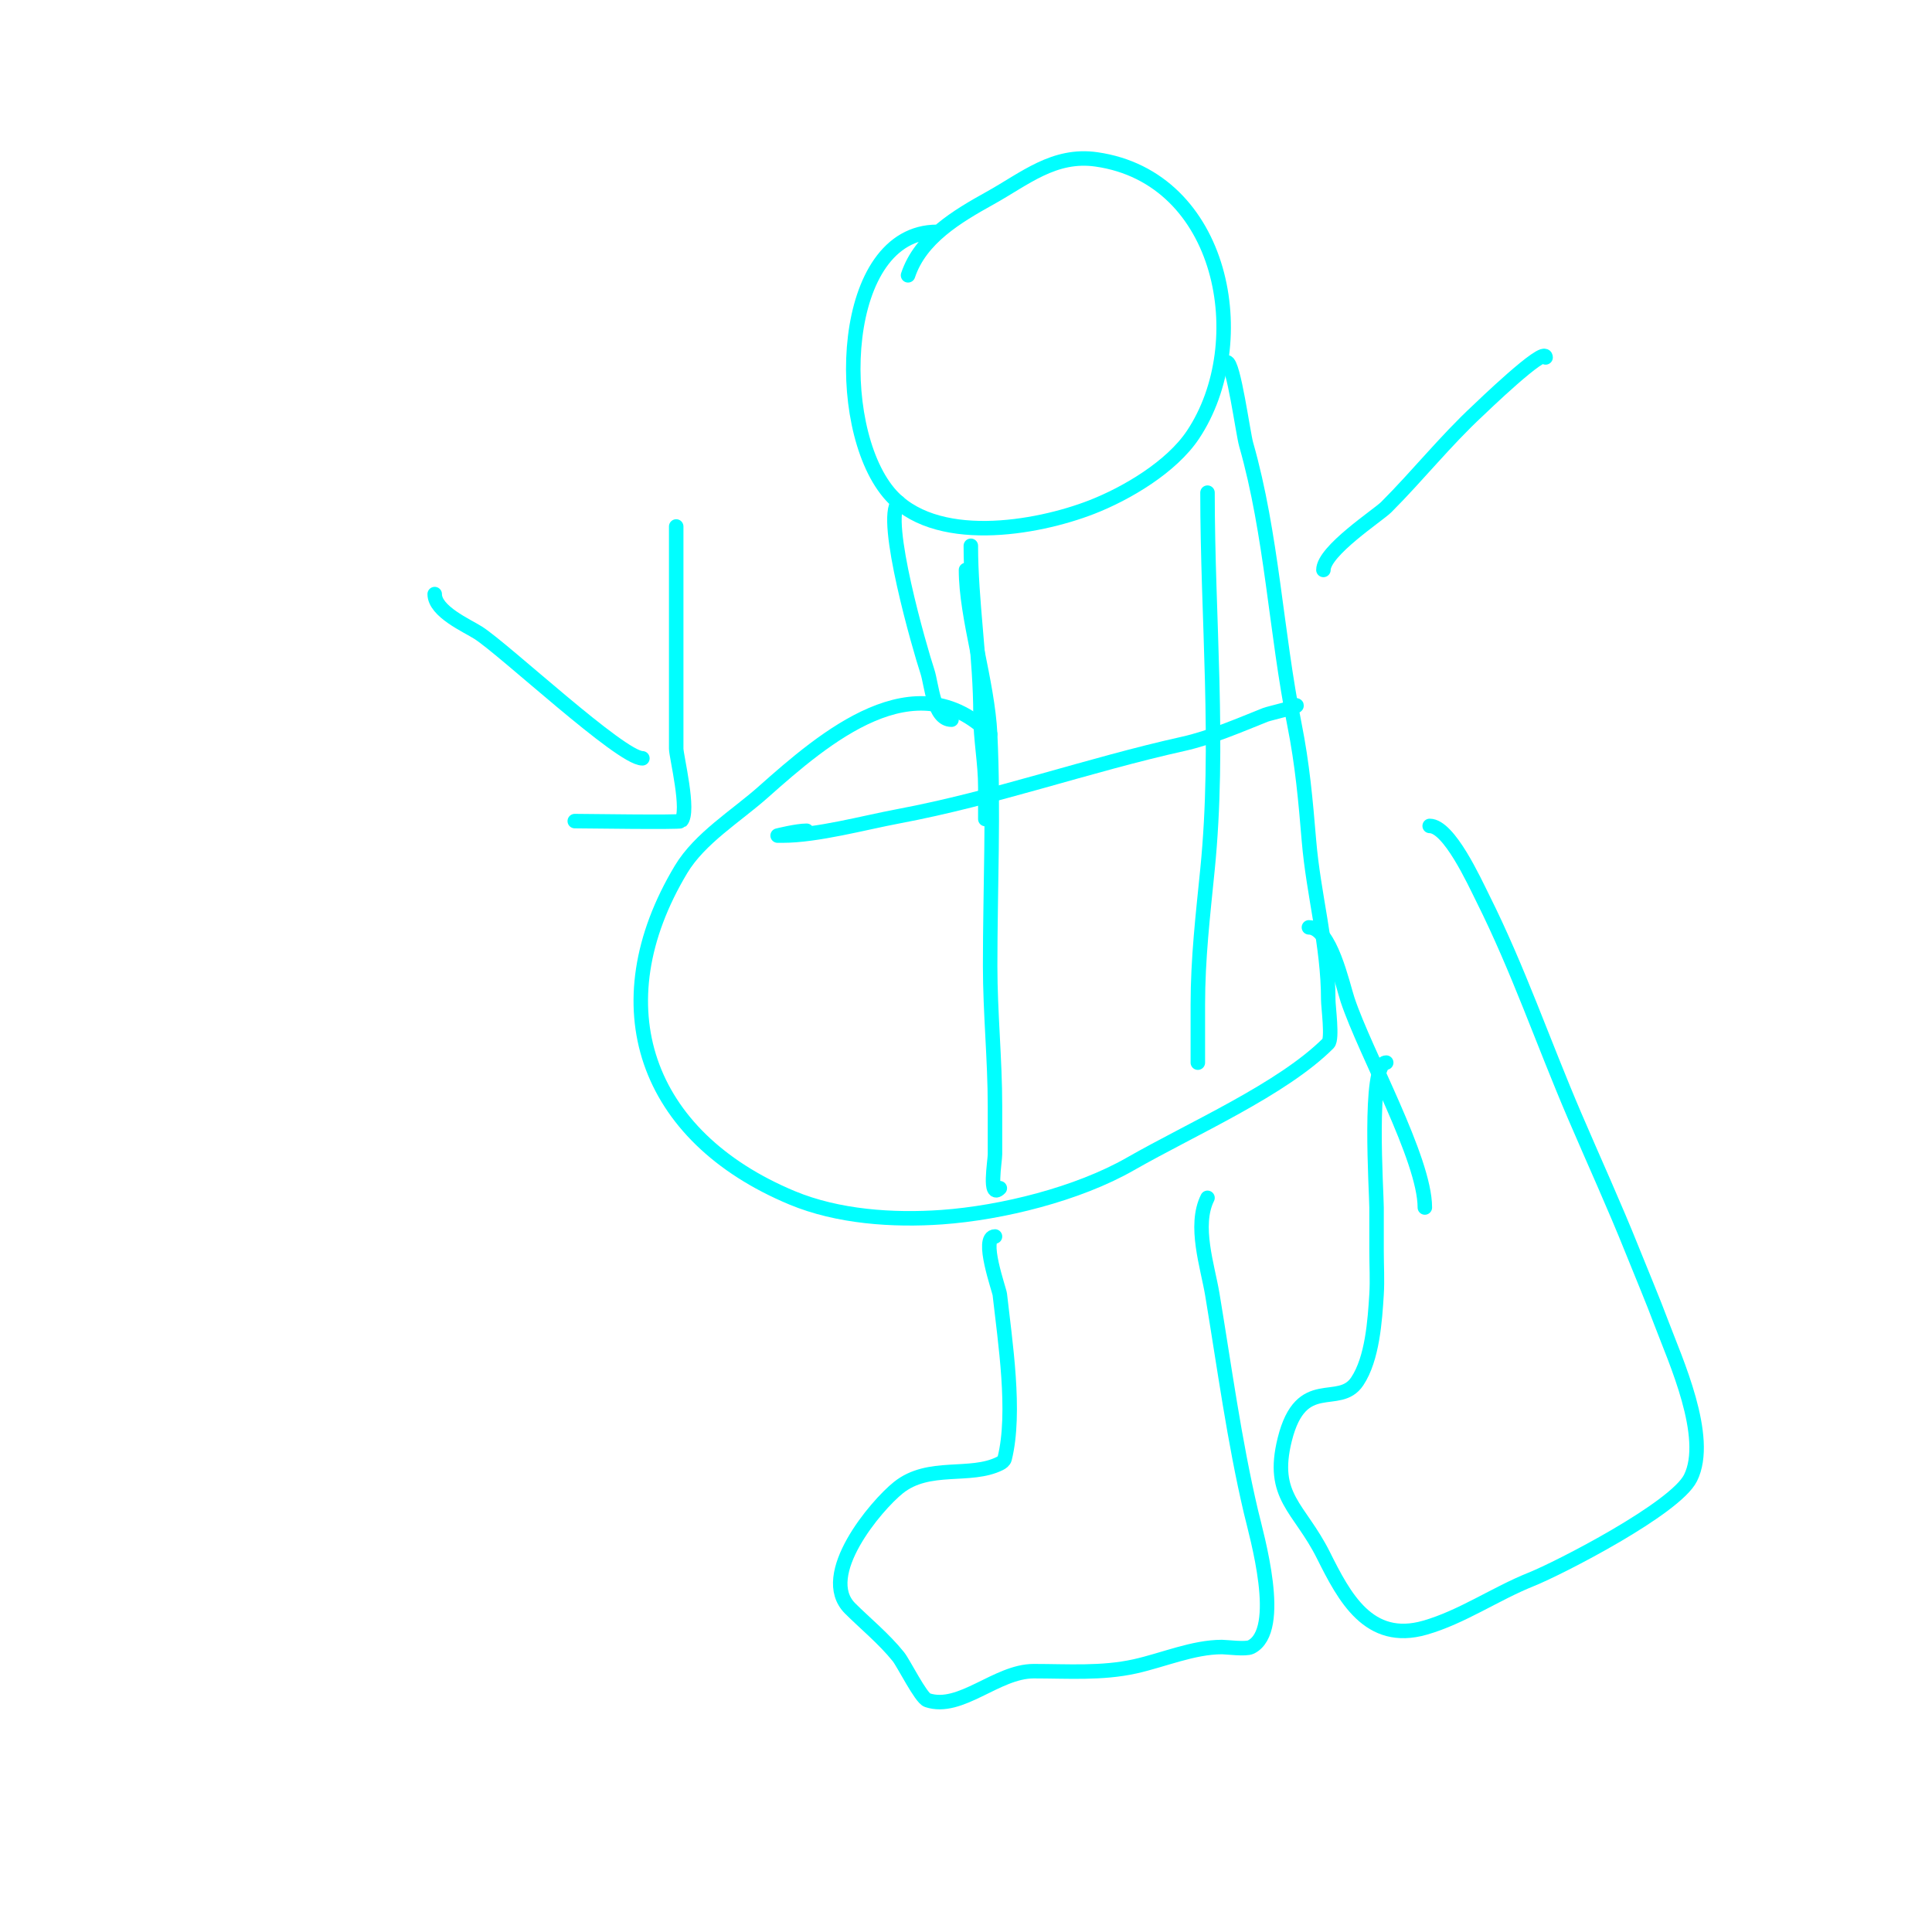 <svg viewBox='0 0 400 400' version='1.1' xmlns='http://www.w3.org/2000/svg' xmlns:xlink='http://www.w3.org/1999/xlink'><g fill='none' stroke='#00ffff' stroke-width='3' stroke-linecap='round' stroke-linejoin='round'><path d='M194,48c-20.225,0 -21.648,40.023 -10,54c9.291,11.149 30.55,7.453 42,3c7.274,-2.829 16.548,-8.322 21,-15c12.728,-19.093 6.426,-53.225 -20,-57c-8.771,-1.253 -14.828,4.016 -22,8c-6.814,3.785 -14.425,8.276 -17,16'/><path d='M201,113c0,11.365 2,23.265 2,35c0,5.172 1,9.877 1,15c0,0.682 0,8.787 0,6'/><path d='M200,118c0,9.824 4.482,23.129 5,34c0.758,15.916 0,32.063 0,48c0,9.73 1,19.311 1,29c0,3.333 0,6.667 0,10c0,1.395 -1.393,9.393 1,7'/><path d='M250,102c0,25.983 2.589,52.108 0,78c-0.945,9.449 -2,18.419 -2,28c0,2.787 0,12.705 0,12'/><path d='M205,152c-15.464,-15.464 -34.242,0.659 -47,12c-5.544,4.928 -13.118,9.53 -17,16c-16.919,28.198 -7.498,55.293 23,68c9.437,3.932 20.897,4.722 31,4c12.455,-0.89 28.152,-4.801 39,-11c13.07,-7.469 31.473,-15.473 41,-25c0.912,-0.912 0,-7.568 0,-9c0,-11.315 -3.058,-21.691 -4,-33c-0.688,-8.26 -1.357,-15.784 -3,-24c-3.823,-19.117 -4.684,-39.393 -10,-58c-0.651,-2.28 -2.614,-17 -4,-17'/><path d='M197,149c-3.735,0 -4.109,-7.327 -5,-10c-1.541,-4.623 -9.332,-31.668 -6,-35'/><path d='M206,256c-3.105,0 0.894,11.042 1,12c1.075,9.674 3.393,24.426 1,34c-0.114,0.457 -0.578,0.789 -1,1c-6.139,3.069 -14.686,-0.051 -21,5c-4.614,3.691 -16.853,18.147 -10,25c2.955,2.955 7.052,6.315 10,10c1.106,1.383 4.652,8.551 6,9c6.875,2.292 14.335,-6 22,-6c7.049,0 14.122,0.529 21,-1c5.844,-1.299 12.033,-4 18,-4c0.943,0 4.933,0.533 6,0c6.888,-3.444 1.173,-23.013 0,-28c-3.478,-14.782 -5.503,-30.018 -8,-45c-0.967,-5.8 -3.873,-14.254 -1,-20'/><path d='M287,220c-3.785,0 -2,26.896 -2,30c0,3 0,6 0,9c0,3 0.187,6.006 0,9c-0.335,5.368 -0.852,13.278 -4,18c-3.769,5.654 -11.599,-1.602 -15,12c-2.993,11.973 3.024,14.047 8,24c4.34,8.68 9.375,18.322 21,15c7.67,-2.192 14.628,-7.051 22,-10c5.865,-2.346 29.838,-14.676 33,-21c4.219,-8.438 -3.217,-24.579 -6,-32c-1.891,-5.042 -4,-10 -6,-15c-3.778,-9.445 -7.996,-18.657 -12,-28c-6.559,-15.304 -11.622,-30.244 -19,-45c-1.741,-3.482 -6.975,-15 -11,-15'/><path d='M295,250c0,-10.066 -12.308,-31.923 -16,-43c-1.016,-3.048 -3.567,-15 -8,-15'/><path d='M90,123c0,3.614 6.69,6.53 9,8c5.415,3.446 29.529,26 34,26'/><path d='M167,172c-2.028,0 -6,1 -6,1c0,0 0.667,0 1,0c7.167,0 16.907,-2.67 24,-4c20.031,-3.756 39.259,-10.613 59,-15c5.547,-1.233 11.597,-3.839 17,-6c0.863,-0.345 8.299,-2 6,-2'/><path d='M119,170c1.718,0 21.702,0.298 22,0c1.879,-1.879 -1,-13.483 -1,-15c0,-15.256 0,-30.632 0,-46'/><path d='M274,118c0,-3.945 11.35,-11.35 13,-13c6.493,-6.493 12.23,-13.714 19,-20c0.24,-0.223 14,-13.535 14,-11'/></g>
</svg>